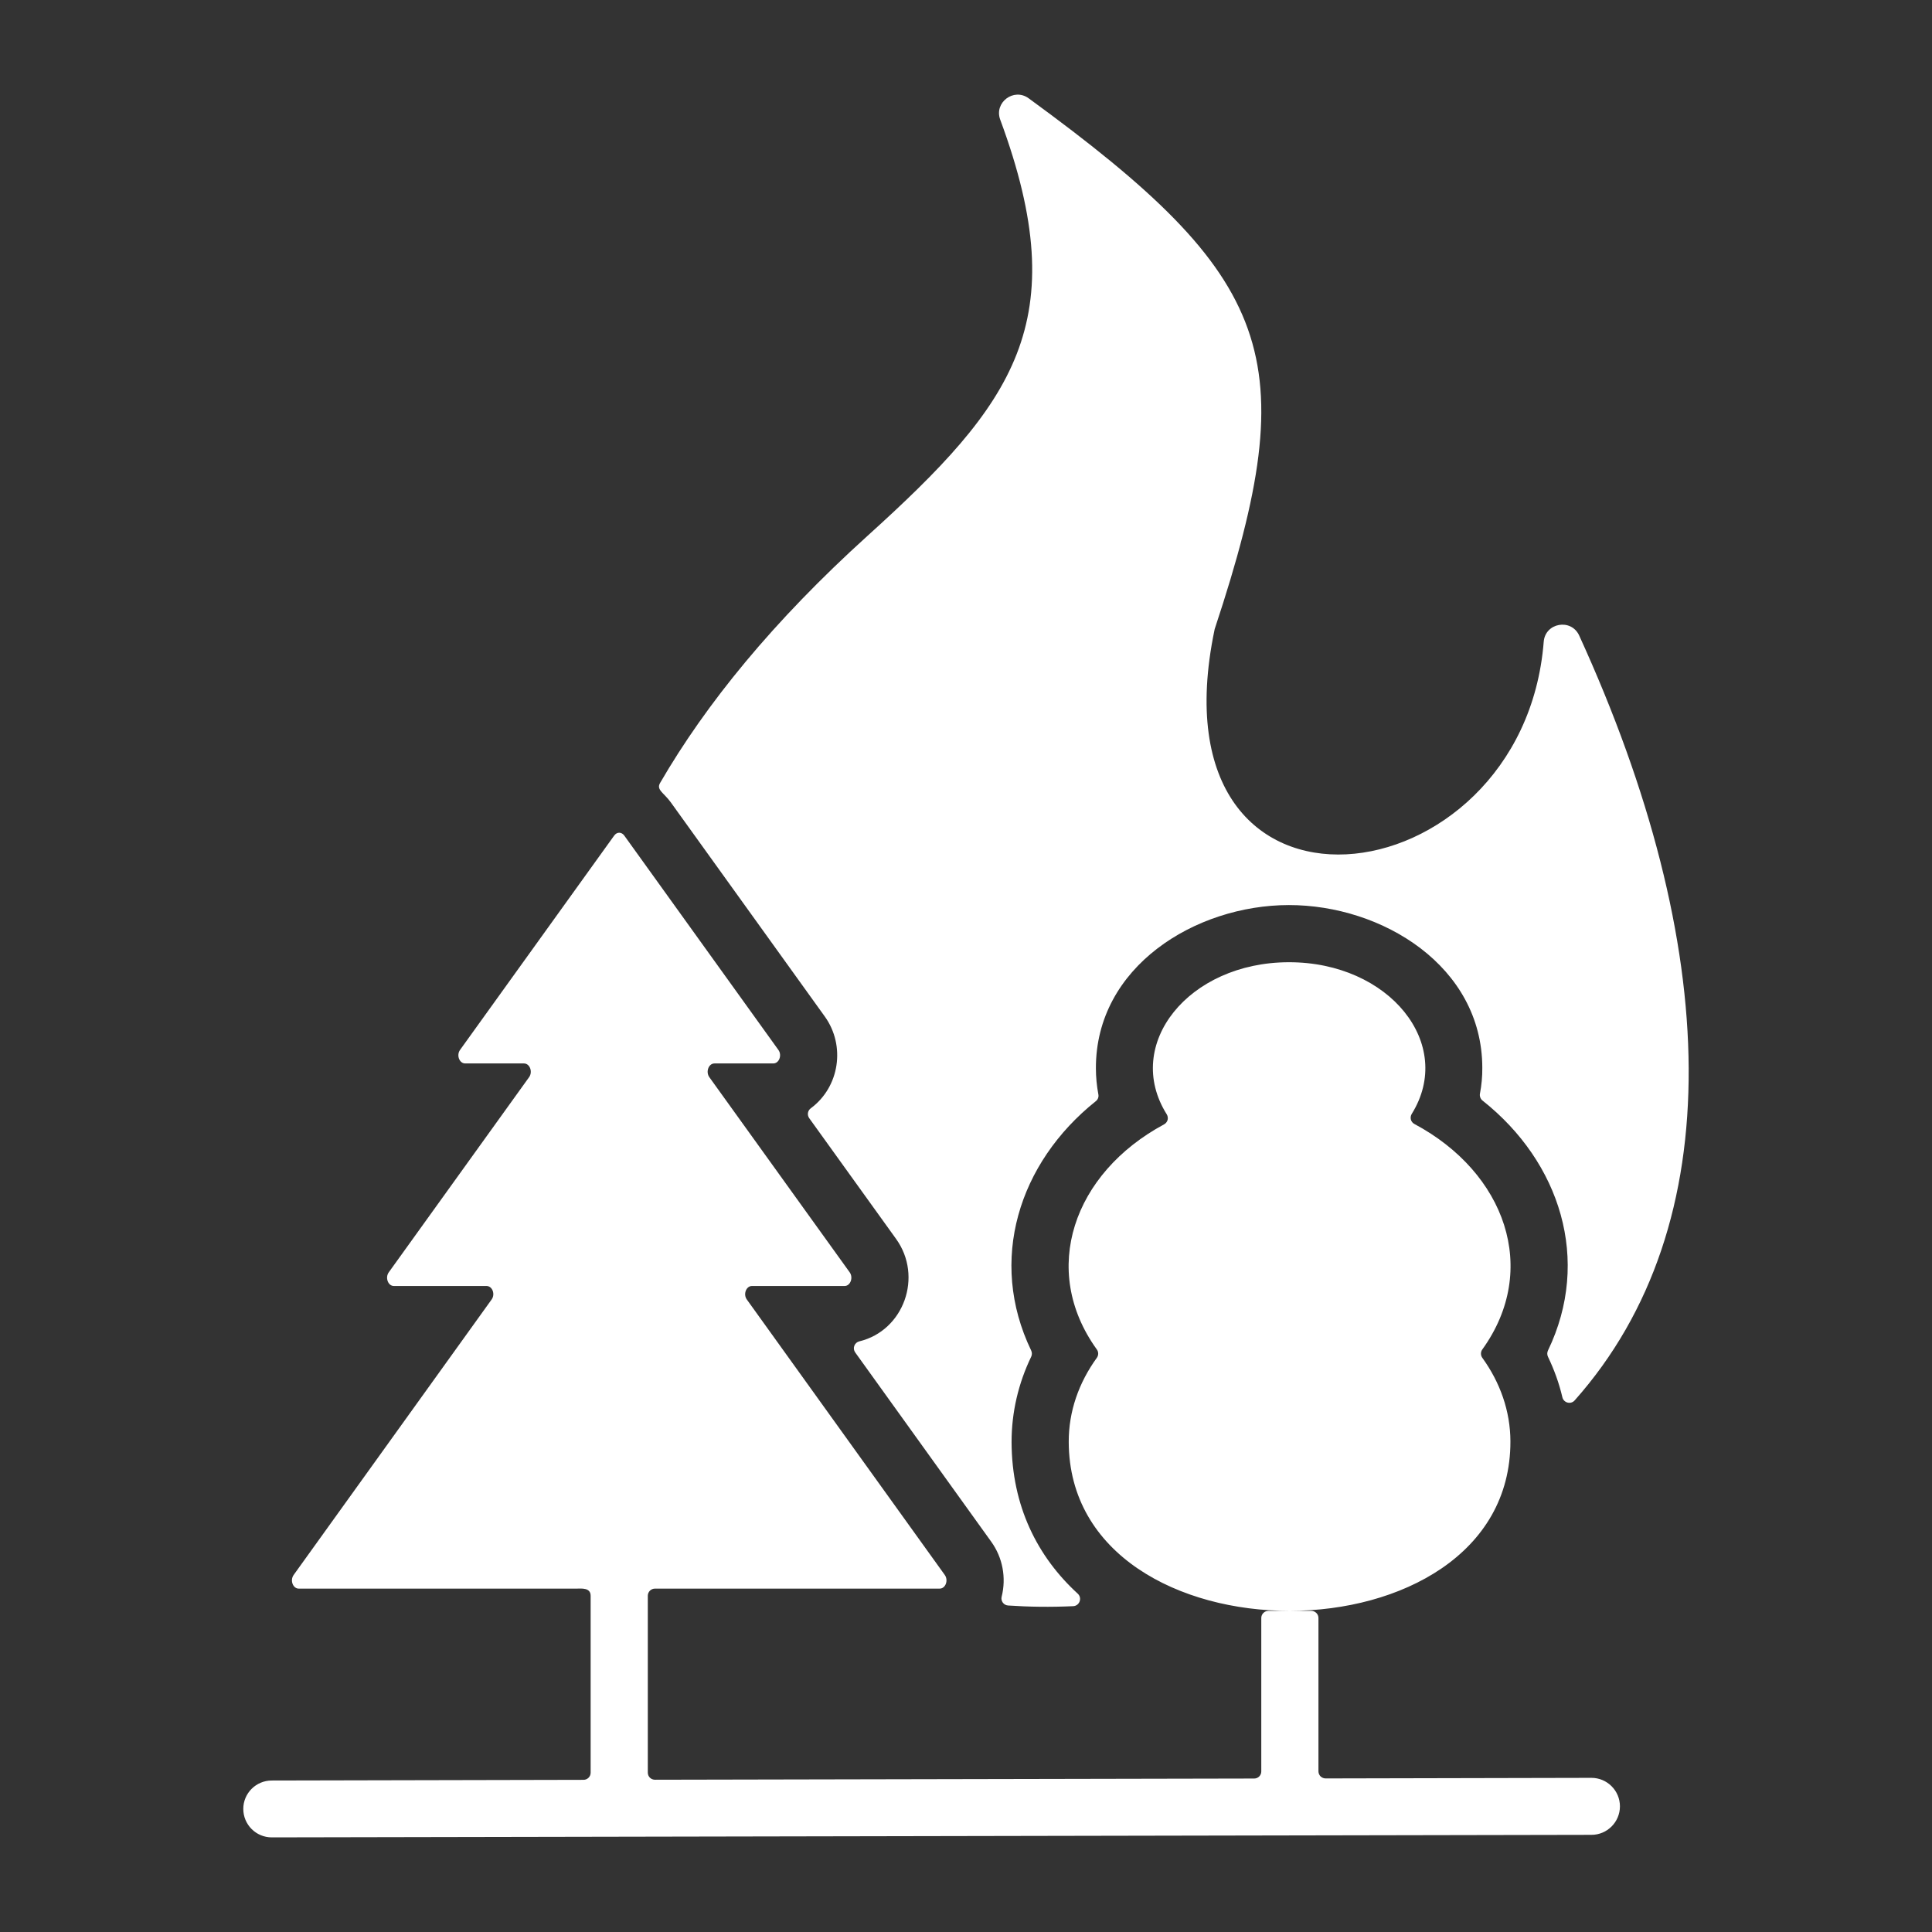 <?xml version="1.0" encoding="UTF-8"?>
<svg xmlns="http://www.w3.org/2000/svg" xmlns:xlink="http://www.w3.org/1999/xlink" width="80px" height="80px" viewBox="0 0 80 80" version="1.1">
  <rect x="0" y="0" width="80" height="80" fill="#333333" stroke="none"/>
  <g id="surface1">
    <path style=" stroke:none;fill-rule:nonzero;fill:rgb(100%,100%,100%);fill-opacity:1;" d="M 53.414 66.703 C 48.844 66.707 44.266 64.379 44.254 59.707 C 44.25 58.441 44.672 57.254 45.418 56.223 C 45.492 56.121 45.492 55.98 45.418 55.879 C 43.039 52.582 44.453 48.574 48.199 46.559 C 48.273 46.52 48.324 46.453 48.348 46.375 C 48.367 46.293 48.355 46.211 48.312 46.141 C 46.496 43.25 49.211 39.848 53.367 39.844 C 57.527 39.836 60.258 43.23 58.457 46.125 C 58.414 46.195 58.402 46.281 58.422 46.359 C 58.441 46.438 58.496 46.504 58.57 46.543 C 62.336 48.555 63.766 52.57 61.379 55.879 C 61.305 55.98 61.305 56.121 61.379 56.223 C 62.117 57.246 62.539 58.426 62.543 59.68 C 62.555 64.352 57.988 66.695 53.414 66.703 Z M 34.152 42.09 C 35.023 43.301 34.762 45.012 33.574 45.891 C 33.441 45.988 33.414 46.168 33.508 46.301 L 37.105 51.301 C 38.227 52.859 37.426 55.098 35.582 55.543 C 35.488 55.566 35.41 55.633 35.375 55.727 C 35.34 55.82 35.355 55.922 35.414 56.004 L 41.043 63.836 C 41.52 64.496 41.672 65.332 41.477 66.113 C 41.453 66.199 41.473 66.289 41.523 66.359 C 41.574 66.43 41.652 66.473 41.742 66.48 C 42.602 66.539 43.5 66.551 44.441 66.508 C 44.703 66.492 44.82 66.172 44.629 65.992 C 42.957 64.461 41.895 62.363 41.887 59.711 C 41.887 58.469 42.172 57.273 42.699 56.18 C 42.738 56.098 42.738 56.004 42.699 55.922 C 40.906 52.199 42.176 48.152 45.375 45.598 C 45.461 45.531 45.504 45.422 45.48 45.312 C 45.414 44.957 45.379 44.598 45.379 44.238 C 45.367 40.027 49.5 37.48 53.367 37.477 C 57.23 37.473 61.371 40.004 61.379 44.211 C 61.383 44.57 61.348 44.934 61.281 45.289 C 61.262 45.395 61.305 45.508 61.391 45.574 C 64.609 48.125 65.898 52.184 64.098 55.922 C 64.059 56.004 64.059 56.098 64.098 56.18 C 64.355 56.715 64.559 57.277 64.695 57.859 C 64.75 58.09 65.043 58.168 65.203 57.988 C 71.68 50.699 71.254 39.141 65.391 26.316 C 65.059 25.594 63.984 25.785 63.922 26.574 C 63.062 37.418 47.531 39.363 50.289 26.09 C 50.293 26.059 50.301 26.035 50.312 26.004 C 54.027 14.781 52.789 11.508 42.594 4.07 C 41.977 3.621 41.152 4.246 41.418 4.957 C 44.512 13.324 41.977 16.715 35.914 22.195 C 32.016 25.723 29.23 29.148 27.332 32.422 C 27.168 32.707 27.488 32.824 27.773 33.219 Z M 65.898 73.617 L 54.891 73.641 C 54.812 73.641 54.738 73.609 54.68 73.555 C 54.625 73.5 54.594 73.422 54.594 73.344 L 54.594 66.996 C 54.594 66.836 54.461 66.703 54.297 66.703 L 52.523 66.703 C 52.359 66.703 52.227 66.836 52.227 66.996 L 52.227 73.352 C 52.227 73.512 52.098 73.645 51.934 73.645 L 27.121 73.695 C 27.043 73.695 26.965 73.664 26.91 73.609 C 26.855 73.555 26.824 73.477 26.824 73.398 L 26.824 66.078 C 26.824 65.914 26.957 65.781 27.121 65.781 L 38.91 65.781 C 39.152 65.781 39.281 65.438 39.121 65.215 L 30.926 53.812 C 30.766 53.594 30.895 53.25 31.137 53.25 L 34.973 53.25 C 35.215 53.25 35.34 52.902 35.184 52.684 L 29.371 44.602 C 29.215 44.383 29.34 44.035 29.586 44.035 L 32.02 44.035 C 32.262 44.035 32.391 43.691 32.23 43.473 L 25.852 34.602 C 25.738 34.441 25.543 34.441 25.43 34.602 L 19.051 43.473 C 18.891 43.691 19.02 44.035 19.262 44.035 L 21.695 44.035 C 21.941 44.035 22.066 44.383 21.91 44.602 L 16.098 52.684 C 15.941 52.902 16.066 53.25 16.309 53.25 L 20.145 53.25 C 20.391 53.25 20.516 53.594 20.355 53.812 L 12.16 65.215 C 12 65.438 12.129 65.781 12.371 65.781 L 23.871 65.781 C 24.074 65.781 24.457 65.73 24.457 66.078 L 24.457 73.406 C 24.457 73.566 24.324 73.699 24.164 73.699 L 11.254 73.727 C 10.602 73.727 10.074 74.254 10.074 74.902 C 10.074 75.555 10.602 76.082 11.254 76.082 L 65.898 75.977 C 66.547 75.977 67.078 75.449 67.078 74.797 C 67.078 74.145 66.547 73.617 65.898 73.617 Z M 65.898 73.617 "></path>
  </g>
</svg>
